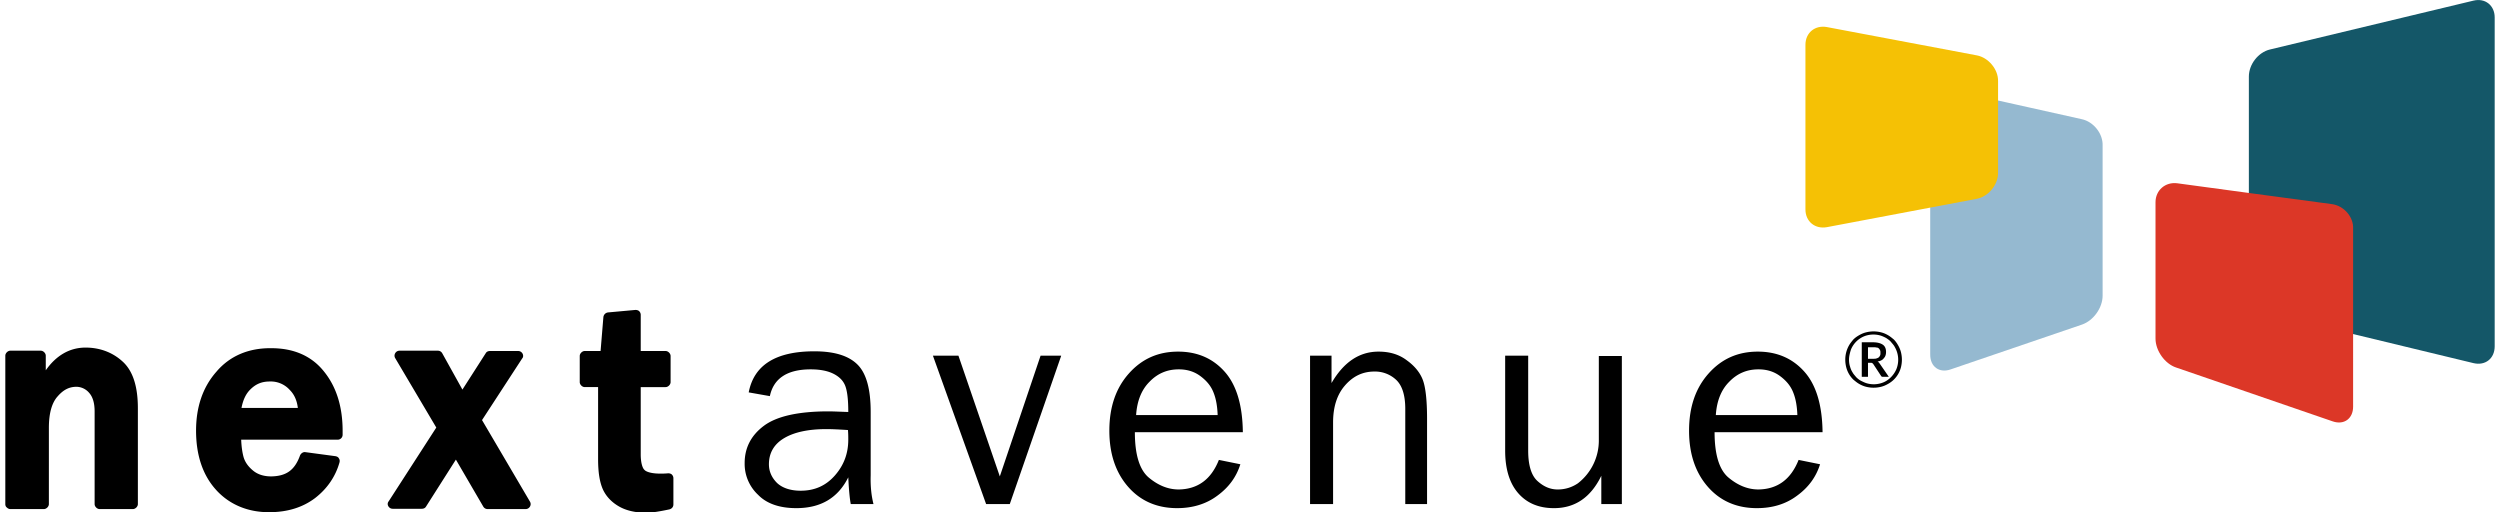 <?xml version="1.0"?>
<svg xmlns="http://www.w3.org/2000/svg" viewBox="0 0 800 164.7" xml:space="preserve" class="svg-logo" role="img" aria-labelledby="next-avenue-logo-svg" width="400" height="82"><title id="next-avenue-logo-svg">Next Avenue Logo</title>
    <style>
        /* svg * {
            transition: fill .1s ease-out, opacity .1s ease-out;
        }
        @media all and (max-width: 250px) {
            #squares {
                display: none;
            }
        } */
    </style><g class="text"><path fill="#000000" d="M30.3 163.6c-.4 0-.8-.2-1.1-.5-.3-.3-.5-.7-.5-1.1v-29.8c0-2.9-.7-4.8-1.8-6a5.44 5.44 0 00-4-1.9c-2.3 0-4.2.9-6.1 3.1-1.8 2-2.8 5.3-2.8 10.1V162c0 .4-.2.8-.5 1.1-.3.3-.7.5-1.1.5H1.6c-.4 0-.8-.2-1.1-.5-.3-.2-.5-.6-.5-1.1v-47.7c0-.4.2-.8.5-1.1.3-.3.7-.5 1.1-.5h9.8c.4 0 .8.2 1.1.5.3.3.5.7.5 1.1v4.7c3.3-4.7 7.6-7.3 12.8-7.3 4.5 0 8.6 1.5 11.8 4.4 3.5 3.1 5 8.3 5 15.1V162c0 .4-.2.8-.5 1.1-.3.3-.7.5-1.1.5H30.3zM67.8 157.5c-4.4-4.8-6.5-11.3-6.5-19.1 0-7.5 2.1-13.9 6.5-18.9 4.3-5.1 10.4-7.7 17.7-7.6 7.2 0 13 2.5 17 7.6 4 5 5.9 11.4 5.9 19v1.2c0 .9-.7 1.6-1.6 1.6h-31c.1 2.4.4 4.3.8 5.7.5 1.6 1.5 3 3.1 4.3 1.5 1.2 3.4 1.8 5.8 1.8 4.8-.1 7.5-2 9.2-6.7.3-.7 1-1.2 1.7-1.1l9.7 1.3c.5.1.9.3 1.1.7.3.4.3.9.2 1.3-1.3 4.6-4 8.5-7.9 11.5-4 3-8.9 4.5-14.7 4.5h-.1c-6.7 0-12.6-2.4-16.9-7.1zM94 131c-.3-2.3-1.1-4.2-2.6-5.7a8.19 8.19 0 00-6.4-2.7c-2.6 0-4.5.8-6.3 2.6-1.4 1.4-2.3 3.3-2.8 5.9H94v-.1zM168.6 161.2c.3.5.3 1.1 0 1.6s-.8.8-1.4.8H155c-.6 0-1.1-.3-1.4-.8l-8.8-15.1-9.6 15.1c-.3.5-.8.7-1.4.7h-9.3c-.6 0-1.1-.3-1.4-.8-.3-.5-.3-1.1.1-1.6l15.3-23.7-13.2-22.3c-.3-.5-.3-1.1 0-1.6s.8-.8 1.4-.8H139c.6 0 1.1.3 1.4.8l6.5 11.7 7.5-11.7c.3-.5.8-.7 1.4-.7h9c.6 0 1.1.3 1.4.8.3.5.3 1.2-.1 1.6L153.2 135l15.4 26.2M197.3 162.8c-2.3-1.3-4.1-3.1-5.2-5.4-1.1-2.4-1.6-5.6-1.6-9.9v-23.1h-4.3c-.4 0-.8-.2-1.1-.5-.3-.3-.5-.7-.5-1.1v-8.4c0-.4.2-.8.5-1.1.3-.3.7-.5 1.1-.5h5.1l.9-10.9c.1-.8.7-1.4 1.5-1.5l8.8-.8c.4 0 .9.1 1.2.4.3.3.5.7.5 1.2v11.6h8c.4 0 .8.2 1.1.5.3.3.5.7.5 1.1v8.4c0 .4-.2.8-.5 1.1-.3.3-.7.5-1.1.5h-8V146c0 2.8.6 4.5 1.2 5 .5.6 2.2 1.2 5 1.2.8 0 1.7 0 2.6-.1.4 0 .9.1 1.2.4.3.3.5.7.5 1.2v8.4c0 .8-.5 1.4-1.3 1.6-3.3.7-5.8 1.1-7.8 1.1-3.2-.1-6-.7-8.3-2zM279 162h-7.3c-.3-1.5-.6-4.4-.8-8.6-3.3 6.6-8.8 9.9-16.7 9.9-5.3 0-9.5-1.4-12.3-4.3a13.6 13.6 0 01-4.3-10.2c0-4.8 2-8.8 6.1-11.9 4.1-3.1 11-4.7 20.9-4.7 1.3 0 3.4.1 6.3.2 0-3.8-.3-6.5-.9-8.2-.6-1.7-1.8-3-3.7-4-1.9-1-4.4-1.5-7.5-1.5-7.5 0-11.9 2.9-13.1 8.6l-6.8-1.2c1.7-8.8 8.7-13.2 21.1-13.2 6.6 0 11.2 1.5 14 4.4 2.8 2.9 4.1 8 4.1 15.1v20.3c-.1 3.5.2 6.5.9 9.3zm-8.2-23.8c-3-.2-5.3-.3-6.9-.3-5.9 0-10.4 1-13.6 2.9-3.2 1.9-4.9 4.7-4.9 8.4 0 2.3.9 4.3 2.6 6 1.7 1.6 4.3 2.5 7.6 2.5 4.5 0 8.1-1.6 11-4.9 2.9-3.3 4.3-7.1 4.3-11.5 0-.9 0-1.9-.1-3.1zM339.3 114.4L322.8 162h-7.6l-17.1-47.7h8.2l13.3 38.8 13.1-38.8h6.6zM390 147.8l6.9 1.4c-1.3 4.1-3.7 7.4-7.4 10.1-3.6 2.7-8 4-12.9 4-6.5 0-11.8-2.3-15.8-6.9-4-4.6-6-10.6-6-18 0-7.6 2.1-13.7 6.3-18.4 4.2-4.7 9.4-7 15.8-7 6.2 0 11.2 2.2 15 6.5 3.8 4.3 5.7 10.8 5.8 19.4H363c0 7.2 1.5 12.1 4.5 14.6s6.2 3.8 9.6 3.8c6.1-.1 10.4-3.2 12.9-9.5zm-.4-14.5c-.1-2.7-.5-5.1-1.3-7.1-.8-2.1-2.2-3.8-4.2-5.3s-4.3-2.2-7-2.2c-3.7 0-6.8 1.3-9.4 4-2.6 2.6-4 6.2-4.3 10.7h26.2zM456.8 162h-6.9v-30.6c0-4.4-1-7.5-2.9-9.3a9.9 9.9 0 00-7-2.7c-3.8 0-6.9 1.5-9.5 4.5-2.6 3-3.8 7-3.8 11.9V162h-7.4v-47.7h6.9v8.8c3.9-6.7 8.9-10.1 15.1-10.1 3.6 0 6.6.9 9.1 2.8 2.5 1.8 4.2 3.9 5.1 6.2.9 2.3 1.4 6.5 1.4 12.5V162zM519.6 162h-6.7v-9.1c-3.4 7-8.5 10.4-15.2 10.4-4.9 0-8.7-1.6-11.5-4.8-2.8-3.2-4.2-7.8-4.2-13.7v-30.5h7.4v30.5c0 4.7 1 8 3 9.8 2 1.8 4.1 2.7 6.5 2.7 2.4 0 4.6-.7 6.5-2a17.38 17.38 0 006.7-14v-26.9h7.4V162zM576.3 147.8l6.9 1.4c-1.3 4.1-3.7 7.4-7.4 10.1-3.6 2.7-7.9 4-12.9 4-6.5 0-11.8-2.3-15.8-6.9-4-4.6-6-10.6-6-18 0-7.6 2.1-13.7 6.3-18.4 4.2-4.7 9.4-7 15.8-7 6.2 0 11.2 2.2 15 6.5 3.8 4.3 5.7 10.8 5.8 19.4h-34.7c0 7.2 1.5 12.1 4.5 14.6s6.2 3.8 9.6 3.8c6.1-.1 10.4-3.2 12.9-9.5zm-.4-14.5c-.1-2.7-.5-5.1-1.3-7.1-.8-2.1-2.2-3.8-4.2-5.3s-4.3-2.2-7-2.2c-3.7 0-6.8 1.3-9.4 4-2.6 2.6-4 6.2-4.3 10.7h26.2z"/><path fill="#000000" d="M591.3 115.6a9.28 9.28 0 011.2-4.6c.4-.7.9-1.3 1.4-1.9.6-.6 1.2-1 1.9-1.4.7-.4 1.4-.7 2.2-.9a9.86 9.86 0 014.8 0c.8.2 1.5.5 2.2.9.7.4 1.3.9 1.9 1.4.6.6 1 1.2 1.4 1.9.4.7.7 1.4.9 2.2a9.86 9.86 0 010 4.8 8.49 8.49 0 01-4.2 5.4c-.7.4-1.4.7-2.2.9a9.86 9.86 0 01-4.8 0c-.8-.2-1.5-.5-2.2-.9-.7-.4-1.3-.9-1.9-1.4a8.49 8.49 0 01-2.3-4c-.2-.8-.3-1.6-.3-2.4zm1.2 0c0 .7.1 1.5.3 2.1.2.7.4 1.3.8 1.9.3.6.8 1.1 1.2 1.6.5.5 1 .9 1.6 1.2.6.3 1.2.6 1.9.8a8.15 8.15 0 005.2-.3c1-.4 1.8-1 2.5-1.7s1.3-1.6 1.7-2.5a8.15 8.15 0 00-.5-7.2c-.3-.6-.8-1.1-1.2-1.6s-1-.9-1.6-1.3c-.6-.3-1.2-.6-1.9-.8a8.15 8.15 0 00-5.2.3 7.82 7.82 0 00-4.2 4.3c-.3 1-.6 2.1-.6 3.2zm6.1 1.1v4.4h-2V110h3.6c1.4 0 2.5.3 3.2.8.7.5 1 1.3 1 2.3 0 .8-.2 1.5-.7 2-.4.6-1.1.9-2 1.1.1.1.3.2.4.3.1.1.2.3.3.4l2.9 4.2h-1.9c-.3 0-.5-.1-.6-.3l-2.5-3.8-.3-.3c-.1-.1-.3-.1-.5-.1h-.9zm0-1.4h1.5c.5 0 .9 0 1.2-.1.3-.1.6-.2.8-.4.2-.2.3-.4.4-.6s.1-.5.1-.8c0-.3 0-.6-.1-.8-.1-.2-.2-.4-.4-.6a.9.9 0 00-.7-.3c-.3-.1-.7-.1-1.1-.1h-1.7v3.7z"/></g><g id="squares"><path fill="#95b9d0" class="square two" d="M667.3 38.3l-26.9-6-14.9-3.4c-3.8-.8-6.9 1.6-6.9 5.5V114c0 3.9 3 6 6.6 4.7l42.2-14.4c3.7-1.3 6.6-5.4 6.6-9.3V46.9c.2-3.9-2.9-7.8-6.7-8.6z"/><path fill="#145768" class="square four" d="M793.2.2l-65.4 15.7c-3.8.9-6.8 4.8-6.8 8.7v67.6c0 3.9 3.1 7.8 6.8 8.7l26.9 6.5 38.5 9.3c3.8.9 6.8-1.5 6.8-5.4V5.6c0-3.9-3.1-6.3-6.8-5.4z"/><path fill="#f5c105" class="square one" d="M633.6 17.8l-48.2-9.1c-3.8-.7-6.9 1.8-6.9 5.7v52.9c0 3.9 3.1 6.4 6.9 5.7l33.3-6.3 14.8-2.8c3.8-.7 6.9-4.5 6.9-8.3V26.1c.1-3.8-3.1-7.6-6.8-8.3z"/><path fill="#dc3727" class="square three" d="M747.7 65.6L720.9 62 698 58.9c-3.8-.5-7 2.2-7 6.1v43.8c0 3.9 3 8.1 6.6 9.3l50.3 17.3c3.7 1.3 6.6-.9 6.6-4.7V73.5c.2-3.8-3-7.4-6.8-7.9z"/></g></svg>

